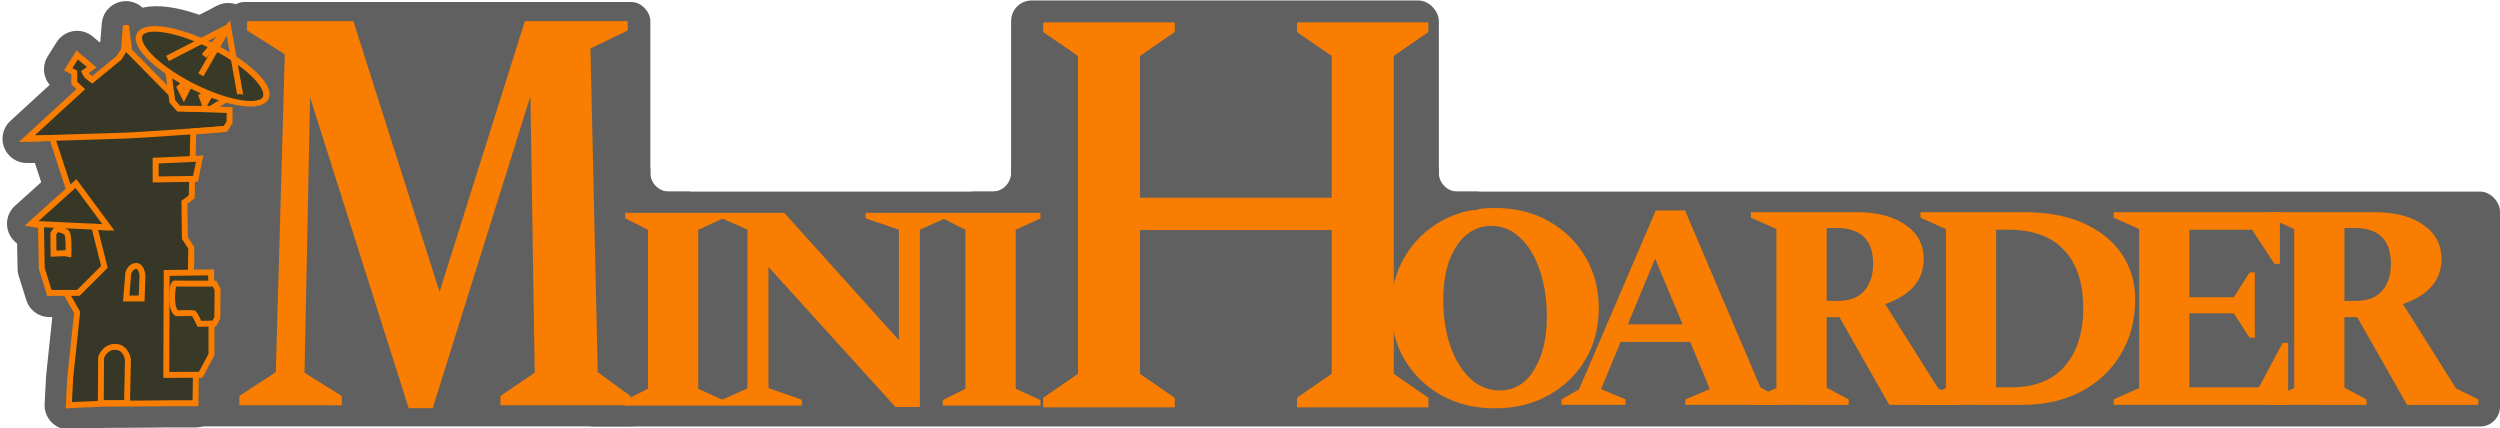 <?xml version="1.0" encoding="UTF-8" standalone="no"?>
<!-- Created with Inkscape (http://www.inkscape.org/) -->

<svg
   width="83.648mm"
   height="14.337mm"
   viewBox="0 0 83.648 14.337"
   version="1.1"
   id="svg1297"
   inkscape:version="1.2.2 (b0a8486541, 2022-12-01)"
   sodipodi:docname="mh-header-logo.svg"
   xmlns:inkscape="http://www.inkscape.org/namespaces/inkscape"
   xmlns:sodipodi="http://sodipodi.sourceforge.net/DTD/sodipodi-0.dtd"
   xmlns="http://www.w3.org/2000/svg"
   xmlns:svg="http://www.w3.org/2000/svg">
  <sodipodi:namedview
     id="namedview1299"
     pagecolor="#ffffff"
     bordercolor="#666666"
     borderopacity="1.0"
     inkscape:pageshadow="2"
     inkscape:pageopacity="0.0"
     inkscape:pagecheckerboard="0"
     inkscape:document-units="mm"
     showgrid="false"
     fit-margin-top="0"
     fit-margin-left="0"
     fit-margin-right="0"
     fit-margin-bottom="0"
     inkscape:zoom="1.6277344"
     inkscape:cx="164.33885"
     inkscape:cy="52.526997"
     inkscape:window-width="2880"
     inkscape:window-height="1583"
     inkscape:window-x="0"
     inkscape:window-y="0"
     inkscape:window-maximized="1"
     inkscape:current-layer="layer1"
     inkscape:showpageshadow="0"
     inkscape:deskcolor="#d1d1d1" />
  <defs
     id="defs1294" />
  <g
     inkscape:label="Layer 1"
     inkscape:groupmode="layer"
     id="layer1"
     transform="translate(-63,-87.081)">
    <g
       id="g58622"
       transform="translate(-25.837,71.891)"
       inkscape:export-filename="Z:\Code\projects\PlayablePrints\Marketing\MH\mh-header-logo.png"
       inkscape:export-xdpi="90"
       inkscape:export-ydpi="90">
      <rect
         style="fill:#606060;fill-opacity:1;stroke:none;stroke-width:0.204;stroke-opacity:1;paint-order:fill markers stroke;stop-color:#000000"
         id="rect58488"
         width="14.531"
         height="11.658"
         x="93.715"
         y="16.695"
         rx="0"
         ry="0" />
      <rect
         style="fill:#606060;fill-opacity:1;stroke:none;stroke-width:0.201;stroke-opacity:1;paint-order:fill markers stroke;stop-color:#000000"
         id="rect58490"
         width="14.204"
         height="11.658"
         x="96.393"
         y="15.257"
         rx="0.634"
         ry="0.634" />
      <rect
         style="fill:#606060;fill-opacity:1;stroke:none;stroke-width:0.146;stroke-opacity:1;paint-order:fill markers stroke;stop-color:#000000"
         id="rect58492"
         width="17.403"
         height="4.976"
         x="93.518"
         y="24.482"
         rx="1.093"
         ry="0.309" />
      <g
         id="g58566"
         transform="matrix(0.662,0,0,0.662,20.578,-157.857)">
        <g
           id="g58528"
           transform="matrix(0.339,0,0,0.339,149.119,147.189)"
           style="stroke:#606060;stroke-width:7.216;stroke-linejoin:round;stroke-miterlimit:4;stroke-dasharray:none;stroke-opacity:1">
          <path
             style="fill:#373827;fill-opacity:0.996;stroke:#606060;stroke-width:7.216;stroke-linecap:butt;stroke-linejoin:round;stroke-miterlimit:4;stroke-dasharray:none;stroke-opacity:1"
             d="m -110.525,397.027 -4.363,0.043 -5.152,0.017 -4.391,0.18 -1.031,0.065 0.212,-4.092 1.03,-9.759 -2.182,-3.819 v -9.335 l 1.455,-3.698 -2.992,-9.154 -3.797,0.122 8.062,-7.395 -0.97,-0.909 v -1.576 l -0.909,-0.485 1.334,-2.122 2.182,1.818 -1.03,0.727 0.303,0.546 0.788,0.606 4.001,-3.273 0.727,-1.152 0.303,-3.698 0.485,3.819 8.449,8.588 6.524,0.23 -0.01,1.824 -0.607,0.978 -4.796,0.397 -0.235,9.737 -1.088,0.811 0.071,5.334 0.953,1.455 -0.052,3.836 c 0,0 -1.389,4.574 -1.147,5.422 0.242,0.849 1.933,6.154 1.933,6.154 l -0.108,7.757 z"
             id="path58494"
             sodipodi:nodetypes="cccccccccccccccccccccccccccccccccccsccc" />
          <path
             style="fill:#383927;fill-opacity:1;stroke:#606060;stroke-width:7.216;stroke-linecap:butt;stroke-linejoin:round;stroke-miterlimit:4;stroke-dasharray:none;stroke-opacity:1"
             d="m -112.514,360.856 c 0,0.173 0,2.804 0,2.804 l 5.946,-0.086 0.614,-3.019 z"
             id="path58496" />
          <path
             style="fill:#373827;fill-opacity:0.996;stroke:#606060;stroke-width:7.216;stroke-linecap:butt;stroke-linejoin:round;stroke-miterlimit:4;stroke-dasharray:none;stroke-opacity:1"
             d="m -120.158,376.692 -3.879,3.879 -4.319,0.003 -1.136,-3.639 -0.121,-6.425 -1.455,-0.242 6.668,-6.001 4.849,6.547 -2.106,-0.091 z"
             id="path58498"
             sodipodi:nodetypes="cccccccccc" />
          <path
             style="fill:none;stroke:#606060;stroke-width:7.216;stroke-linecap:butt;stroke-linejoin:round;stroke-miterlimit:4;stroke-dasharray:none;stroke-opacity:1"
             d="m -126.06,374.659 -1.676,0.065 -0.032,-2.934 c 0,0 0.322,-0.806 0.774,-0.709 0.451,0.097 0.87,0.226 1.225,0.516 0.355,0.29 0.258,3.16 0.258,3.16 z"
             id="path58500" />
          <path
             style="fill:none;stroke:#606060;stroke-width:7.216;stroke-linecap:butt;stroke-linejoin:round;stroke-miterlimit:4;stroke-dasharray:none;stroke-opacity:1"
             d="m -114.599,381.415 -2.304,-6.3e-4 0.303,-3.698 c 0,0 0.182,-1.03 1.091,-1.152 0.909,-0.121 1.03,1.394 1.03,1.394 z"
             id="path58502"
             sodipodi:nodetypes="cccscc" />
          <path
             style="fill:none;stroke:#606060;stroke-width:7.216;stroke-linecap:butt;stroke-linejoin:round;stroke-miterlimit:4;stroke-dasharray:none;stroke-opacity:1"
             d="m -116.779,396.998 -3.912,0.013 0.046,-6.812 c 0,0 0.536,-1.623 2.147,-1.577 1.611,0.046 1.857,1.894 1.857,1.894 z"
             id="path58504"
             sodipodi:nodetypes="cccscc" />
          <path
             style="fill:#383927;fill-opacity:1;stroke:#606060;stroke-width:7.216;stroke-linecap:butt;stroke-linejoin:round;stroke-miterlimit:4;stroke-dasharray:none;stroke-opacity:1"
             d="m -110.926,392.805 5.133,-0.021 1.605,-3.019 v -7.936 l -0.059,-4.313 -6.62,0.086 z"
             id="path58506"
             sodipodi:nodetypes="ccccccc" />
          <path
             style="fill:#383927;fill-opacity:1;stroke:#606060;stroke-width:7.216;stroke-linecap:butt;stroke-linejoin:round;stroke-miterlimit:4;stroke-dasharray:none;stroke-opacity:1"
             d="m -107.251,377.695 0.061,-2.793"
             id="path58508" />
          <path
             style="fill:#383927;fill-opacity:1;stroke:#606060;stroke-width:7.216;stroke-linecap:butt;stroke-linejoin:round;stroke-miterlimit:4;stroke-dasharray:none;stroke-opacity:1"
             d="m -110.024,352.019 -0.592,-4.338 2.489,1.593 -0.779,0.698 0.601,1.197 1.14,-2.243 2.685,1.507 -1.162,0.829 0.434,1.158 1.214,-2.181 2.4,1.221 -2.721,1.69 -4.768,-0.043 z"
             id="path58510"
             sodipodi:nodetypes="cccccccccccccc" />
          <ellipse
             style="opacity:1;fill:#383927;fill-opacity:1;stroke:#606060;stroke-width:7.255;stroke-linecap:butt;stroke-linejoin:round;stroke-miterlimit:4;stroke-dasharray:none;stroke-dashoffset:0;stroke-opacity:1;paint-order:fill markers stroke;stop-color:#000000;stop-opacity:1"
             id="ellipse58512"
             cx="120.317"
             cy="360.106"
             rx="10.497"
             ry="3.374"
             transform="matrix(0.886,0.464,-0.589,0.808,0,0)" />
          <path
             style="fill:#383927;fill-opacity:1;stroke:#606060;stroke-width:7.216;stroke-linecap:butt;stroke-linejoin:round;stroke-miterlimit:4;stroke-dasharray:none;stroke-opacity:1"
             d="m -110.752,345.624 9.056,-4.664"
             id="path58514" />
          <path
             style="fill:#383927;fill-opacity:1;stroke:#606060;stroke-width:7.216;stroke-linecap:butt;stroke-linejoin:round;stroke-miterlimit:4;stroke-dasharray:none;stroke-opacity:1"
             d="m -99.929,350.924 c 0.013,-0.056 0.026,-0.111 0.039,-0.167"
             id="path58516" />
          <path
             style="fill:none;fill-opacity:1;stroke:#606060;stroke-width:7.216;stroke-linecap:butt;stroke-linejoin:round;stroke-miterlimit:4;stroke-dasharray:none;stroke-opacity:1"
             d="m -99.929,350.924 -1.767,-9.964 -3.603,4.309"
             id="path58518" />
          <path
             style="fill:#383927;fill-opacity:1;stroke:#606060;stroke-width:7.216;stroke-linecap:butt;stroke-linejoin:round;stroke-miterlimit:4;stroke-dasharray:none;stroke-opacity:1"
             d="m -105.776,348.063 4.079,-7.102 v 0"
             id="path58520" />
          <path
             style="fill:none;stroke:#606060;stroke-width:7.216;stroke-linecap:butt;stroke-linejoin:round;stroke-miterlimit:4;stroke-dasharray:none;stroke-opacity:1"
             d="m -102.104,356.126 c 0,0 -12.693,0.956 -15.608,1.021 -2.915,0.064 -14.023,0.451 -14.023,0.451 v 0"
             id="path58522"
             sodipodi:nodetypes="cscc" />
          <path
             style="fill:none;stroke:#606060;stroke-width:7.216;stroke-linecap:butt;stroke-linejoin:round;stroke-miterlimit:4;stroke-dasharray:none;stroke-opacity:1"
             d="m -119.552,370.813 -11.517,-0.546"
             id="path58524"
             sodipodi:nodetypes="cc" />
          <path
             style="fill:#383927;fill-opacity:1;stroke:#606060;stroke-width:7.216;stroke-linecap:butt;stroke-linejoin:round;stroke-miterlimit:4;stroke-dasharray:none;stroke-opacity:1"
             d="m -103.738,379.199 0.46,0.846 -0.043,4.264 -0.455,0.836 -2.208,0.043 c 0,0 -0.75,-1.543 -0.831,-1.586 -0.081,-0.043 -2.574,0 -2.574,0 0,0 -0.75,-0.429 -0.669,-2.615 0.081,-2.186 0.507,-1.8 0.507,-1.8 z"
             id="path58526"
             sodipodi:nodetypes="cccccscscc" />
        </g>
        <g
           id="g58564"
           transform="matrix(0.339,0,0,0.339,149.119,147.189)">
          <path
             style="fill:#373827;fill-opacity:0.996;stroke:#f87d00;stroke-width:0.884;stroke-linecap:butt;stroke-linejoin:miter;stroke-miterlimit:4;stroke-dasharray:none;stroke-opacity:1"
             d="m -110.525,397.027 -4.363,0.043 -5.152,0.017 -4.391,0.18 -1.031,0.065 0.212,-4.092 1.03,-9.759 -2.182,-3.819 v -9.335 l 1.455,-3.698 -2.992,-9.154 -3.797,0.122 8.062,-7.395 -0.97,-0.909 v -1.576 l -0.909,-0.485 1.334,-2.122 2.182,1.818 -1.03,0.727 0.303,0.546 0.788,0.606 4.001,-3.273 0.727,-1.152 0.303,-3.698 0.485,3.819 8.449,8.588 6.524,0.23 -0.01,1.824 -0.607,0.978 -4.796,0.397 -0.235,9.737 -1.088,0.811 0.071,5.334 0.953,1.455 -0.052,3.836 c 0,0 -1.389,4.574 -1.147,5.422 0.242,0.849 1.933,6.154 1.933,6.154 l -0.108,7.757 z"
             id="path58530"
             sodipodi:nodetypes="cccccccccccccccccccccccccccccccccccsccc" />
          <path
             style="fill:#383927;fill-opacity:1;stroke:#f87d00;stroke-width:0.884;stroke-linecap:butt;stroke-linejoin:miter;stroke-miterlimit:4;stroke-dasharray:none;stroke-opacity:1"
             d="m -112.514,360.856 c 0,0.173 0,2.804 0,2.804 l 5.946,-0.086 0.614,-3.019 z"
             id="path58532" />
          <path
             style="fill:#373827;fill-opacity:0.996;stroke:#f87d00;stroke-width:0.884;stroke-linecap:butt;stroke-linejoin:miter;stroke-miterlimit:4;stroke-dasharray:none;stroke-opacity:1"
             d="m -120.158,376.692 -3.879,3.879 -4.319,0.003 -1.136,-3.639 -0.121,-6.425 -1.455,-0.242 6.668,-6.001 4.849,6.547 -2.106,-0.091 z"
             id="path58534"
             sodipodi:nodetypes="cccccccccc" />
          <path
             style="fill:none;stroke:#f87d00;stroke-width:0.884;stroke-linecap:butt;stroke-linejoin:miter;stroke-miterlimit:4;stroke-dasharray:none;stroke-opacity:1"
             d="m -126.06,374.659 -1.676,0.065 -0.032,-2.934 c 0,0 0.322,-0.806 0.774,-0.709 0.451,0.097 0.87,0.226 1.225,0.516 0.355,0.29 0.258,3.16 0.258,3.16 z"
             id="path58536" />
          <path
             style="fill:none;stroke:#f87d00;stroke-width:0.884;stroke-linecap:butt;stroke-linejoin:miter;stroke-miterlimit:4;stroke-dasharray:none;stroke-opacity:1"
             d="m -114.599,381.415 -2.304,-6.3e-4 0.303,-3.698 c 0,0 0.182,-1.03 1.091,-1.152 0.909,-0.121 1.03,1.394 1.03,1.394 z"
             id="path58538"
             sodipodi:nodetypes="cccscc" />
          <path
             style="fill:none;stroke:#f87d00;stroke-width:0.884;stroke-linecap:butt;stroke-linejoin:miter;stroke-miterlimit:4;stroke-dasharray:none;stroke-opacity:1"
             d="m -116.779,396.998 -3.912,0.013 0.046,-6.812 c 0,0 0.536,-1.623 2.147,-1.577 1.611,0.046 1.857,1.894 1.857,1.894 z"
             id="path58540"
             sodipodi:nodetypes="cccscc" />
          <path
             style="fill:#383927;fill-opacity:1;stroke:#f87d00;stroke-width:0.884;stroke-linecap:butt;stroke-linejoin:miter;stroke-miterlimit:4;stroke-dasharray:none;stroke-opacity:1"
             d="m -110.926,392.805 5.133,-0.021 1.605,-3.019 v -7.936 l -0.059,-4.313 -6.62,0.086 z"
             id="path58542"
             sodipodi:nodetypes="ccccccc" />
          <path
             style="fill:#383927;fill-opacity:1;stroke:#f87d00;stroke-width:0.884;stroke-linecap:butt;stroke-linejoin:miter;stroke-miterlimit:4;stroke-dasharray:none;stroke-opacity:1"
             d="m -107.251,377.695 0.061,-2.793"
             id="path58544" />
          <path
             style="fill:#383927;fill-opacity:1;stroke:#f87d00;stroke-width:0.884;stroke-linecap:butt;stroke-linejoin:miter;stroke-miterlimit:4;stroke-dasharray:none;stroke-opacity:1"
             d="m -110.024,352.019 -0.592,-4.338 2.489,1.593 -0.779,0.698 0.601,1.197 1.14,-2.243 2.685,1.507 -1.162,0.829 0.434,1.158 1.214,-2.181 2.4,1.221 -2.721,1.69 -4.768,-0.043 z"
             id="path58546"
             sodipodi:nodetypes="cccccccccccccc" />
          <ellipse
             style="opacity:1;fill:#383927;fill-opacity:1;stroke:#f87d00;stroke-width:0.889;stroke-linecap:butt;stroke-linejoin:miter;stroke-miterlimit:4;stroke-dasharray:none;stroke-dashoffset:0;stroke-opacity:1;paint-order:fill markers stroke;stop-color:#000000;stop-opacity:1"
             id="ellipse58548"
             cx="120.317"
             cy="360.106"
             rx="10.497"
             ry="3.374"
             transform="matrix(0.886,0.464,-0.589,0.808,0,0)" />
          <path
             style="fill:#383927;fill-opacity:1;stroke:#f87d00;stroke-width:0.884;stroke-linecap:butt;stroke-linejoin:miter;stroke-miterlimit:4;stroke-dasharray:none;stroke-opacity:1"
             d="m -110.752,345.624 9.056,-4.664"
             id="path58550" />
          <path
             style="fill:#383927;fill-opacity:1;stroke:#f87d00;stroke-width:0.884;stroke-linecap:butt;stroke-linejoin:miter;stroke-miterlimit:4;stroke-dasharray:none;stroke-opacity:1"
             d="m -99.929,350.924 c 0.013,-0.056 0.026,-0.111 0.039,-0.167"
             id="path58552" />
          <path
             style="fill:none;fill-opacity:1;stroke:#f87d00;stroke-width:0.884;stroke-linecap:butt;stroke-linejoin:miter;stroke-miterlimit:4;stroke-dasharray:none;stroke-opacity:1"
             d="m -99.929,350.924 -1.767,-9.964 -3.603,4.309"
             id="path58554" />
          <path
             style="fill:#383927;fill-opacity:1;stroke:#f87d00;stroke-width:0.884;stroke-linecap:butt;stroke-linejoin:miter;stroke-miterlimit:4;stroke-dasharray:none;stroke-opacity:1"
             d="m -105.776,348.063 4.079,-7.102 v 0"
             id="path58556" />
          <path
             style="fill:none;stroke:#f87d00;stroke-width:0.884;stroke-linecap:butt;stroke-linejoin:miter;stroke-miterlimit:4;stroke-dasharray:none;stroke-opacity:1"
             d="m -102.104,356.126 c 0,0 -12.693,0.956 -15.608,1.021 -2.915,0.064 -14.023,0.451 -14.023,0.451 v 0"
             id="path58558"
             sodipodi:nodetypes="cscc" />
          <path
             style="fill:none;stroke:#f87d00;stroke-width:0.884;stroke-linecap:butt;stroke-linejoin:miter;stroke-miterlimit:4;stroke-dasharray:none;stroke-opacity:1"
             d="m -119.552,370.813 -11.517,-0.546"
             id="path58560"
             sodipodi:nodetypes="cc" />
          <path
             style="fill:#383927;fill-opacity:1;stroke:#f87d00;stroke-width:0.884;stroke-linecap:butt;stroke-linejoin:miter;stroke-miterlimit:4;stroke-dasharray:none;stroke-opacity:1"
             d="m -103.738,379.199 0.46,0.846 -0.043,4.264 -0.455,0.836 -2.208,0.043 c 0,0 -0.75,-1.543 -0.831,-1.586 -0.081,-0.043 -2.574,0 -2.574,0 0,0 -0.75,-0.429 -0.669,-2.615 0.081,-2.186 0.507,-1.8 0.507,-1.8 z"
             id="path58562"
             sodipodi:nodetypes="cccccscscc" />
        </g>
      </g>
      <rect
         style="fill:#606060;fill-opacity:1;stroke:none;stroke-width:0.352;stroke-opacity:1;paint-order:fill markers stroke;stop-color:#000000"
         id="rect58568"
         width="64.45"
         height="7.859"
         x="108.035"
         y="21.601"
         rx="0.663"
         ry="0.663" />
      <rect
         style="fill:#606060;fill-opacity:1;stroke:none;stroke-width:0.22;stroke-opacity:1;paint-order:fill markers stroke;stop-color:#000000"
         id="rect58570"
         width="14.312"
         height="13.822"
         x="122.668"
         y="15.206"
         rx="0.685"
         ry="0.685" />
      <g
         id="g58614"
         transform="translate(-1.058,0.295)">
        <g
           id="g58582">
          <g
             aria-label="ini"
             id="text58574"
             style="font-size:13.819px;line-height:1.25;fill:#f87d00;stroke-width:0.345">
            <path
               d="m 110.815,28.466 v -0.184 l 0.76,-0.38 v -5.32 l -0.76,-0.38 v -0.184 h 3.271 v 0.184 l -0.829,0.38 v 5.32 l 0.829,0.38 v 0.184 z"
               style="font-weight:bold;font-size:11.516px;font-family:'Spectral SC';-inkscape-font-specification:'Spectral SC, Bold';letter-spacing:-1.034px;baseline-shift:baseline;opacity:1;vector-effect:none;stroke-width:0.207;stop-color:#000000;stop-opacity:1"
               id="path696" />
            <path
               d="m 114.053,28.466 v -0.196 l 0.852,-0.38 v -5.309 l -0.852,-0.38 v -0.184 h 2.084 l 3.835,4.261 v -3.697 l -1.117,-0.38 v -0.184 h 2.66 v 0.184 l -0.841,0.38 v 5.931 h -0.818 l -4.249,-4.687 v 4.054 l 1.117,0.392 v 0.196 z"
               style="font-weight:bold;font-size:11.516px;font-family:'Spectral SC';-inkscape-font-specification:'Spectral SC, Bold';letter-spacing:-1.034px;baseline-shift:baseline;opacity:1;vector-effect:none;stroke-width:0.207;stop-color:#000000;stop-opacity:1"
               id="path698" />
            <path
               d="m 121.437,28.466 v -0.184 l 0.76,-0.38 v -5.32 l -0.76,-0.38 v -0.184 h 3.271 v 0.184 l -0.829,0.38 v 5.32 l 0.829,0.38 v 0.184 z"
               style="font-weight:bold;font-size:11.516px;font-family:'Spectral SC';-inkscape-font-specification:'Spectral SC, Bold';letter-spacing:-1.034px;baseline-shift:baseline;opacity:1;vector-effect:none;stroke-width:0.207;stop-color:#000000;stop-opacity:1"
               id="path700" />
          </g>
          <g
             aria-label="M"
             transform="scale(0.858,1.165)"
             id="text58580"
             style="font-size:12.539px;line-height:1.25;fill:#f87d00;stroke-width:0.313">
            <path
               d="m 114.107,24.425 v -0.267 l 1.421,-0.685 0.351,-9.128 -1.471,-0.685 v -0.267 h 4.146 l 3.36,7.774 3.327,-7.774 h 4.012 v 0.267 l -1.454,0.518 0.284,9.295 1.271,0.685 v 0.267 h -5.066 v -0.267 l 1.337,-0.669 -0.167,-7.941 -3.812,8.961 h -0.936 l -3.845,-8.927 -0.217,7.908 1.454,0.669 v 0.267 z"
               style="font-weight:bold;font-size:16.718px;font-family:'Spectral SC';-inkscape-font-specification:'Spectral SC, Bold';stroke-width:0.188"
               id="path703" />
          </g>
        </g>
        <g
           id="g58612">
          <g
             aria-label="oarder"
             id="text58586"
             style="font-size:14.051px;line-height:1.25;letter-spacing:-1.756px;fill:#f87d00;stroke-width:0.351">
            <path
               d="m 139.912,28.557 q -1.013,0 -1.796,-0.438 -0.772,-0.438 -1.221,-1.186 -0.449,-0.76 -0.449,-1.727 0,-0.956 0.449,-1.716 0.449,-0.76 1.221,-1.198 0.783,-0.438 1.796,-0.438 1.013,0 1.796,0.438 0.783,0.438 1.232,1.198 0.449,0.76 0.449,1.716 0,0.967 -0.449,1.727 -0.449,0.749 -1.232,1.186 -0.783,0.438 -1.796,0.438 z m 0.161,-0.599 q 0.737,0 1.152,-0.691 0.426,-0.691 0.426,-1.773 0,-0.887 -0.242,-1.566 -0.23,-0.691 -0.656,-1.083 -0.415,-0.392 -0.956,-0.392 -0.484,0 -0.852,0.311 -0.357,0.311 -0.564,0.864 -0.196,0.553 -0.196,1.278 0,0.887 0.242,1.578 0.242,0.691 0.668,1.083 0.426,0.392 0.979,0.392 z"
               style="font-weight:bold;font-size:11.516px;font-family:'Spectral SC';-inkscape-font-specification:'Spectral SC, Bold'"
               id="path706" />
            <path
               d="m 142.14,28.442 v -0.184 l 0.587,-0.334 2.568,-5.988 h 0.979 l 2.522,5.919 0.714,0.403 v 0.184 h -3.224 v -0.184 l 0.818,-0.345 -0.656,-1.578 H 144.121 l -0.656,1.578 0.818,0.345 v 0.184 z m 2.223,-2.695 h 1.831 l -0.921,-2.2 z"
               style="font-weight:bold;font-size:11.516px;font-family:'Spectral SC';-inkscape-font-specification:'Spectral SC, Bold'"
               id="path708" />
            <path
               d="m 148.48,28.442 v -0.184 l 0.852,-0.38 v -5.32 l -0.852,-0.38 v -0.184 h 3.524 q 1.048,0 1.647,0.426 0.61,0.415 0.61,1.14 0,1.059 -1.29,1.509 l 1.773,2.821 0.749,0.369 v 0.184 H 153.109 l -1.67,-2.937 h -0.426 v 2.361 l 0.737,0.392 v 0.184 z m 2.856,-5.919 h -0.322 v 2.441 h 0.357 q 0.61,0 0.898,-0.334 0.299,-0.345 0.299,-0.91 0,-1.198 -1.232,-1.198 z"
               style="font-weight:bold;font-size:11.516px;font-family:'Spectral SC';-inkscape-font-specification:'Spectral SC, Bold'"
               id="path710" />
            <path
               d="m 154.151,28.442 v -0.184 l 0.852,-0.38 v -5.32 l -0.852,-0.38 v -0.184 h 3.466 q 1.186,0 2.015,0.38 0.829,0.38 1.267,1.036 0.438,0.656 0.438,1.509 0,1.036 -0.484,1.831 -0.472,0.795 -1.324,1.244 -0.852,0.449 -1.981,0.449 z m 2.925,-5.862 h -0.392 v 5.274 h 0.507 q 1.175,0 1.785,-0.702 0.622,-0.714 0.622,-1.946 0,-1.255 -0.633,-1.935 -0.633,-0.691 -1.889,-0.691 z"
               style="font-weight:bold;font-size:11.516px;font-family:'Spectral SC';-inkscape-font-specification:'Spectral SC, Bold'"
               id="path712" />
            <path
               d="m 160.617,28.442 v -0.184 l 0.852,-0.38 v -5.32 l -0.852,-0.38 v -0.184 h 5.562 v 1.727 h -0.184 l -0.749,-1.14 h -2.096 v 2.257 h 1.486 l 0.53,-0.829 h 0.173 v 2.188 h -0.173 l -0.53,-0.818 h -1.486 v 2.476 h 2.326 l 0.795,-1.486 h 0.184 v 2.073 z"
               style="font-weight:bold;font-size:11.516px;font-family:'Spectral SC';-inkscape-font-specification:'Spectral SC, Bold'"
               id="path714" />
            <path
               d="m 165.805,28.442 v -0.184 l 0.852,-0.38 v -5.32 l -0.852,-0.38 v -0.184 h 3.524 q 1.048,0 1.647,0.426 0.61,0.415 0.61,1.14 0,1.059 -1.29,1.509 l 1.773,2.821 0.749,0.369 v 0.184 h -2.384 l -1.67,-2.937 h -0.426 v 2.361 l 0.737,0.392 v 0.184 z m 2.856,-5.919 h -0.322 v 2.441 h 0.357 q 0.61,0 0.898,-0.334 0.299,-0.345 0.299,-0.91 0,-1.198 -1.232,-1.198 z"
               style="font-weight:bold;font-size:11.516px;font-family:'Spectral SC';-inkscape-font-specification:'Spectral SC, Bold'"
               id="path716" />
          </g>
          <g
             id="g58610"
             transform="matrix(2.197,0,0,2.324,-905.438,-404.243)">
            <g
               id="g58596"
               transform="matrix(1.178,0,0,1.588,121.744,-84.857)"
               style="fill:#f87d00;fill-opacity:1">
              <g
                 aria-label="I"
                 id="text58590"
                 style="font-size:6.337px;line-height:1.25;letter-spacing:-0.792px;stroke-width:0.158">
                <path
                   d="m 298.007,170.7 v -0.085 l 0.449,-0.217 v -2.883 l -0.449,-0.217 v -0.085 h 1.695 v 0.085 l -0.449,0.217 v 2.883 l 0.449,0.217 v 0.085 z"
                   style="font-weight:bold;font-size:5.281px;font-family:'Spectral SC';-inkscape-font-specification:'Spectral SC, Bold'"
                   id="path719" />
              </g>
              <g
                 aria-label="I"
                 id="text58594"
                 style="font-size:6.337px;line-height:1.25;letter-spacing:-0.792px;stroke-width:0.158">
                <path
                   d="m 298.007,170.7 v -0.085 l 0.449,-0.217 v -2.883 l -0.449,-0.217 v -0.085 h 1.695 v 0.085 l -0.449,0.217 v 2.883 l 0.449,0.217 v 0.085 z"
                   style="font-weight:bold;font-size:5.281px;font-family:'Spectral SC';-inkscape-font-specification:'Spectral SC, Bold'"
                   id="path722" />
              </g>
            </g>
            <path
               style="fill:none;stroke:#f87d00;stroke-width:0.465;stroke-linecap:butt;stroke-linejoin:miter;stroke-miterlimit:4;stroke-dasharray:none;stroke-opacity:1"
               d="m 469.633,183.431 h 4.024"
               id="path58598" />
            <g
               id="g58608"
               transform="matrix(1.178,0,0,1.588,117.88,-84.857)"
               style="fill:#f87d00;fill-opacity:1">
              <g
                 aria-label="I"
                 id="text58602"
                 style="font-size:6.337px;line-height:1.25;letter-spacing:-0.792px;stroke-width:0.158">
                <path
                   d="m 298.007,170.7 v -0.085 l 0.449,-0.217 v -2.883 l -0.449,-0.217 v -0.085 h 1.695 v 0.085 l -0.449,0.217 v 2.883 l 0.449,0.217 v 0.085 z"
                   style="font-weight:bold;font-size:5.281px;font-family:'Spectral SC';-inkscape-font-specification:'Spectral SC, Bold'"
                   id="path725" />
              </g>
              <g
                 aria-label="I"
                 id="text58606"
                 style="font-size:6.337px;line-height:1.25;letter-spacing:-0.792px;stroke-width:0.158">
                <path
                   d="m 298.007,170.7 v -0.085 l 0.449,-0.217 v -2.883 l -0.449,-0.217 v -0.085 h 1.695 v 0.085 l -0.449,0.217 v 2.883 l 0.449,0.217 v 0.085 z"
                   style="font-weight:bold;font-size:5.281px;font-family:'Spectral SC';-inkscape-font-specification:'Spectral SC, Bold'"
                   id="path728" />
              </g>
            </g>
          </g>
        </g>
      </g>
      <path
         id="path58616"
         style="fill:#606060;fill-opacity:1;stroke:none;stroke-width:0.026;stroke-miterlimit:4;stroke-dasharray:none;stroke-opacity:1;paint-order:fill markers stroke;stop-color:#000000"
         d="m 122.668,20.806 v 0.161 c 0,0.351 -0.283,0.634 -0.634,0.634 h -0.698 v 0.543 c 0,0.043 0.04,0.077 0.089,0.077 h 1.83 c 0.05,0 0.089,-0.034 0.089,-0.077 v -1.261 c 0,-0.043 -0.04,-0.077 -0.089,-0.077 z" />
      <path
         id="path58618"
         style="fill:#606060;fill-opacity:1;stroke:none;stroke-width:0.026;stroke-miterlimit:4;stroke-dasharray:none;stroke-opacity:1;paint-order:fill markers stroke;stop-color:#000000"
         d="m 110.596,20.806 v 0.161 c 0,0.351 0.283,0.634 0.634,0.634 h 0.698 v 0.543 c 0,0.043 -0.04,0.077 -0.089,0.077 h -1.83 c -0.05,0 -0.089,-0.034 -0.089,-0.077 v -1.261 c 0,-0.043 0.04,-0.077 0.089,-0.077 z" />
      <path
         id="path58620"
         style="fill:#606060;fill-opacity:1;stroke:none;stroke-width:0.026;stroke-miterlimit:4;stroke-dasharray:none;stroke-opacity:1;paint-order:fill markers stroke;stop-color:#000000"
         d="m 136.979,20.806 v 0.161 c 0,0.351 0.283,0.634 0.634,0.634 h 0.698 v 0.543 c 0,0.043 -0.04,0.077 -0.089,0.077 h -1.83 c -0.05,0 -0.089,-0.034 -0.089,-0.077 v -1.261 c 0,-0.043 0.04,-0.077 0.089,-0.077 z" />
    </g>
  </g>
</svg>

